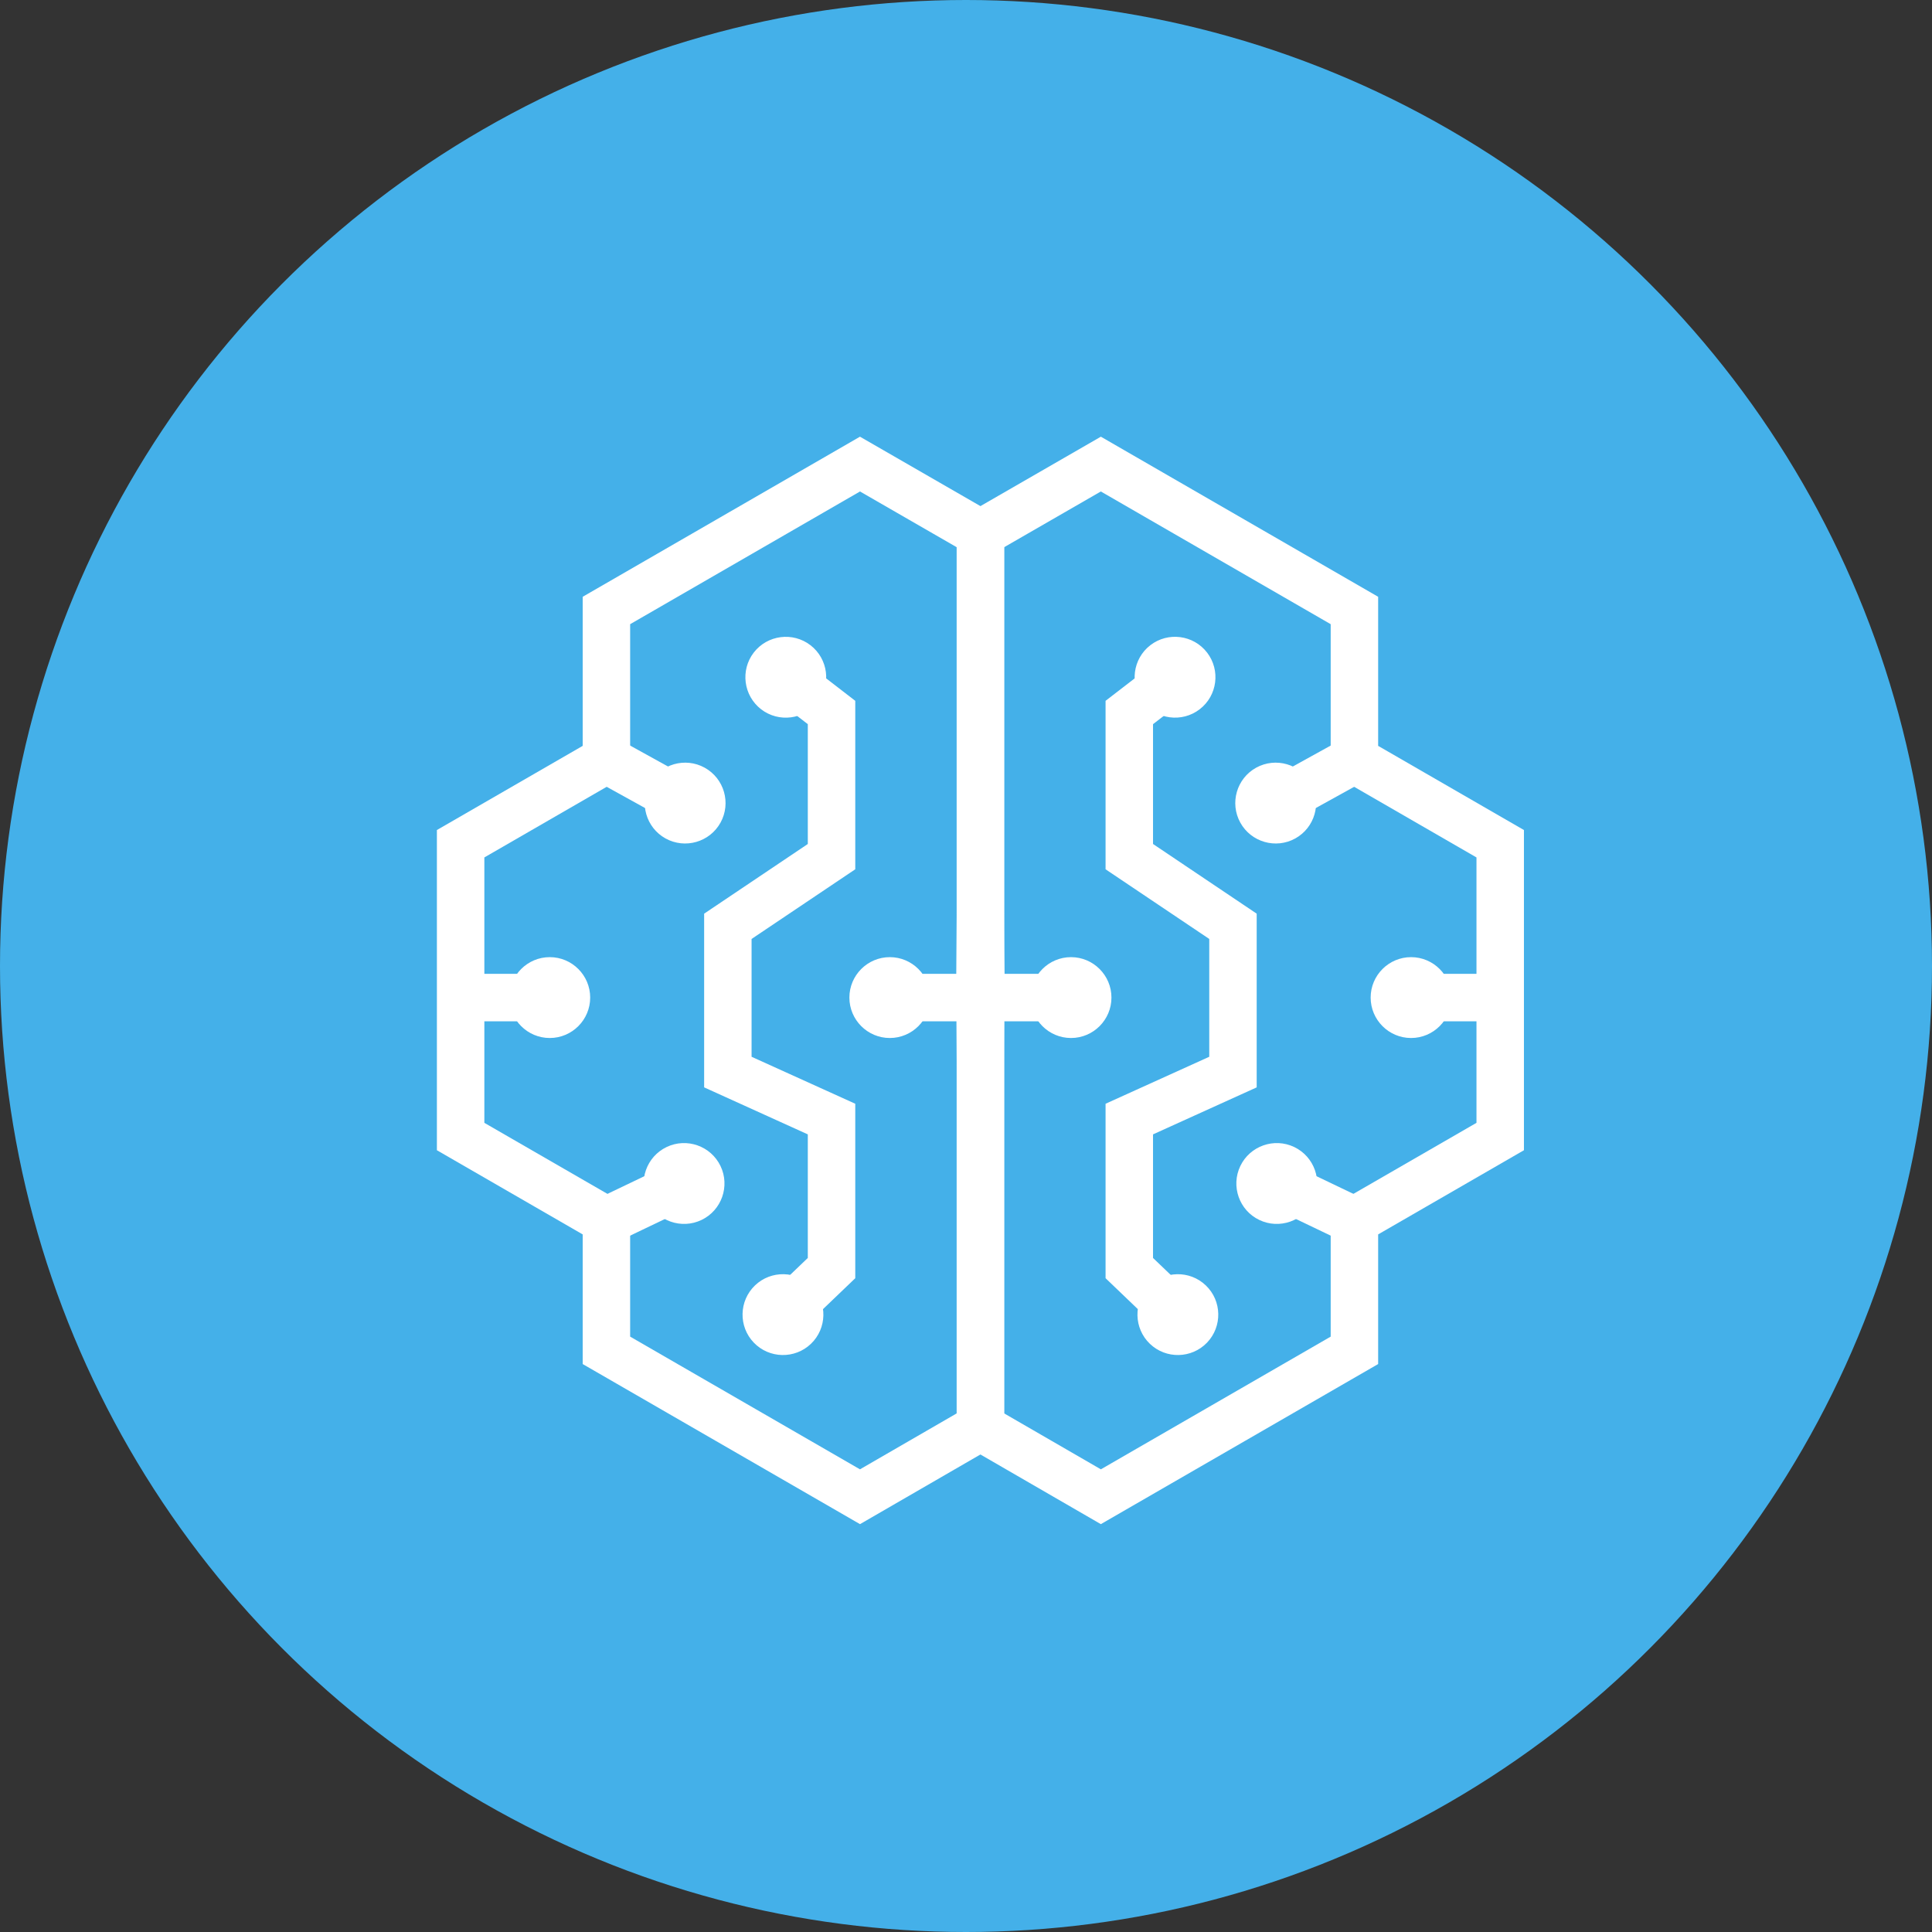 <?xml version="1.0" encoding="UTF-8"?>
<svg width="67px" height="67px" viewBox="0 0 67 67" version="1.1" xmlns="http://www.w3.org/2000/svg" xmlns:xlink="http://www.w3.org/1999/xlink">
    <rect x="0" y="0" width="67" height="67" fill="#333333" stroke="none"/>
    <!-- Generator: sketchtool 54.1 (76490) - https://sketchapp.com -->
    <title>CBF56FE6-5FF4-4A3D-873C-B5E2D4C31ED8@3x</title>
    <desc>Created with sketchtool.</desc>
    <g id="Page-1" stroke="none" stroke-width="1" fill="none" fill-rule="evenodd">
        <g id="FreightTab-website---Desktop-" transform="translate(-299, -1462)">
            <g id="Section-03-" transform="translate(282, 1331)">
                <g id="Point-01-" transform="translate(17, 131)">
                    <g id="Icon/-Learn">
                        <circle id="Oval" fill="#44B0E9" cx="33.5" cy="33.5" r="33.5"></circle>
                        <g id="noun_Artificial-Intelligence_641778-Copy" transform="translate(15, 15)" fill="#FFFFFF" fill-rule="nonzero">
                            <g id="Group">
                                <polygon id="Path" points="19 3.501 19.411 2.788 14.823 0.144 5.207 5.696 5.207 10.866 0.151 13.785 0.151 24.889 5.207 27.808 5.207 32.304 14.824 37.856 19.823 34.964 19.823 22.021 19.807 19 19.823 16.587 19.823 3.026 19.411 2.788 19 3.501 18.177 3.501 18.177 16.581 18.177 16.575 18.161 18.998 18.177 22.034 18.177 34.015 14.823 35.955 6.853 31.353 6.853 26.857 1.797 23.939 1.797 14.735 6.853 11.816 6.853 6.646 14.824 2.044 18.589 4.214 19 3.501 18.177 3.501"></polygon>
                                <polyline id="Path" points="5.632 12.061 8.423 13.604 9.219 12.163 6.428 10.621"></polyline>
                                <circle id="Oval" transform="translate(8.759, 12.85) rotate(-61.072) translate(-8.759, -12.85) " cx="8.759" cy="12.85" r="1.238"></circle>
                                <path d="M8.081,14.077 C7.405,13.703 7.159,12.848 7.533,12.172 C7.907,11.495 8.762,11.249 9.438,11.623 C10.115,11.997 10.361,12.852 9.987,13.528 C9.613,14.205 8.758,14.451 8.081,14.077 C7.405,13.703 8.758,14.451 8.081,14.077 Z M9.279,11.911 C8.761,11.625 8.107,11.813 7.821,12.331 C7.534,12.849 7.723,13.503 8.241,13.789 C8.759,14.076 9.413,13.887 9.699,13.369 C9.985,12.851 9.797,12.197 9.279,11.911 C8.761,11.625 9.797,12.197 9.279,11.911 Z" id="Shape"></path>
                                <polyline id="Path" points="6.385 28.075 9.141 26.755 8.43 25.27 5.674 26.59"></polyline>
                                <circle id="Oval" transform="translate(8.722, 26.044) rotate(-25.594) translate(-8.722, -26.044) " cx="8.722" cy="26.044" r="1.238"></circle>
                                <path d="M9.328,27.307 C8.631,27.641 7.792,27.346 7.458,26.648 C7.124,25.951 7.42,25.112 8.117,24.778 C8.814,24.444 9.653,24.74 9.987,25.437 C10.321,26.134 10.026,26.973 9.328,27.307 C8.631,27.641 10.026,26.973 9.328,27.307 Z M8.259,25.075 C7.725,25.33 7.499,25.973 7.755,26.506 C8.011,27.04 8.653,27.266 9.186,27.01 C9.72,26.754 9.946,26.112 9.69,25.578 C9.435,25.045 8.793,24.819 8.259,25.075 C7.725,25.331 8.793,24.819 8.259,25.075 Z" id="Shape"></path>
                                <polygon id="Path" points="11.693 9.095 13.014 10.113 13.014 14.269 9.419 16.685 9.419 22.709 13.014 24.339 13.014 28.625 11.533 30.044 12.672 31.232 14.66 29.327 14.66 23.277 11.064 21.648 11.064 17.562 14.66 15.146 14.66 9.304 12.698 7.791"></polygon>
                                <circle id="Oval" transform="translate(12.251, 8.486) rotate(-52.374) translate(-12.251, -8.486) " cx="12.251" cy="8.486" r="1.238"></circle>
                                <path d="M11.395,9.597 C12.007,10.069 12.889,9.955 13.361,9.342 C13.833,8.73 13.719,7.848 13.107,7.376 C12.495,6.904 11.612,7.018 11.14,7.63 C10.668,8.243 10.783,9.124 11.395,9.597 C12.007,10.068 10.783,9.124 11.395,9.597 Z M12.906,7.636 C13.375,7.998 13.462,8.673 13.101,9.141 C12.739,9.61 12.065,9.697 11.596,9.336 C11.128,8.974 11.04,8.3 11.401,7.831 C11.762,7.362 12.437,7.275 12.906,7.636 C13.375,7.997 12.437,7.275 12.906,7.636 Z" id="Shape"></path>
                                <circle id="Oval" transform="translate(12.153, 30.59) rotate(-43.78) translate(-12.153, -30.59) " cx="12.153" cy="30.59" r="1.238"></circle>
                                <path d="M11.183,29.577 C11.741,29.042 12.63,29.061 13.165,29.62 C13.7,30.178 13.681,31.067 13.123,31.602 C12.565,32.137 11.675,32.118 11.14,31.56 C10.605,31.002 10.624,30.112 11.183,29.577 C11.741,29.042 10.624,30.112 11.183,29.577 Z M12.895,31.364 C13.322,30.955 13.337,30.274 12.928,29.847 C12.518,29.42 11.838,29.406 11.411,29.815 C10.983,30.224 10.969,30.905 11.378,31.332 C11.788,31.759 12.468,31.774 12.895,31.364 C13.322,30.955 12.468,31.774 12.895,31.364 Z" id="Shape"></path>
                                <polyline id="Path" points="0.974 20.418 4.135 20.418 4.135 18.772 0.974 18.772"></polyline>
                                <circle id="Oval" cx="4.065" cy="19.595" r="1.238"></circle>
                                <path d="M4.065,20.997 C3.292,20.997 2.663,20.368 2.663,19.595 C2.663,18.822 3.292,18.193 4.065,18.193 C4.838,18.193 5.467,18.822 5.467,19.595 C5.467,20.368 4.838,20.997 4.065,20.997 C3.292,20.997 4.838,20.997 4.065,20.997 Z M4.065,18.522 C3.473,18.522 2.992,19.003 2.992,19.595 C2.992,20.187 3.473,20.668 4.065,20.668 C4.656,20.668 5.138,20.187 5.138,19.595 C5.138,19.003 4.657,18.522 4.065,18.522 C3.473,18.522 4.657,18.522 4.065,18.522 Z" id="Shape"></path>
                                <polyline id="Path" points="15.788 20.418 18.949 20.418 18.949 18.772 15.788 18.772"></polyline>
                                <circle id="Oval" cx="15.858" cy="19.595" r="1.238"></circle>
                                <path d="M15.858,20.997 C16.631,20.997 17.26,20.368 17.26,19.595 C17.26,18.822 16.631,18.193 15.858,18.193 C15.085,18.193 14.456,18.822 14.456,19.595 C14.456,20.368 15.085,20.997 15.858,20.997 C16.631,20.997 15.085,20.997 15.858,20.997 Z M15.858,18.522 C16.45,18.522 16.931,19.003 16.931,19.595 C16.931,20.187 16.45,20.668 15.858,20.668 C15.267,20.668 14.785,20.187 14.785,19.595 C14.785,19.003 15.266,18.522 15.858,18.522 C16.45,18.522 15.266,18.522 15.858,18.522 Z" id="Shape"></path>
                                <polygon id="Path" points="19 3.501 19.411 4.214 23.176 2.044 31.147 6.646 31.147 11.816 36.203 14.735 36.203 23.939 31.147 26.857 31.147 31.353 23.177 35.955 19.823 34.015 19.823 22.03 19.839 18.997 19.823 16.575 19.823 16.581 19.823 3.501 19 3.501 19.411 4.214 19 3.501 18.177 3.501 18.177 16.588 18.193 19.001 18.177 22.025 18.177 34.964 23.176 37.856 32.793 32.304 32.793 27.808 37.849 24.889 37.849 13.785 32.793 10.866 32.793 5.696 23.177 0.144 18.177 3.026 18.177 3.501"></polygon>
                                <polyline id="Path" points="31.572 10.621 28.781 12.163 29.577 13.604 32.368 12.061"></polyline>
                                <circle id="Oval" transform="translate(29.239, 12.85) rotate(-28.928) translate(-29.239, -12.85) " cx="29.239" cy="12.85" r="1.238"></circle>
                                <path d="M28.562,11.623 C29.238,11.249 30.093,11.495 30.467,12.172 C30.841,12.848 30.595,13.703 29.919,14.077 C29.242,14.451 28.387,14.205 28.013,13.528 C27.639,12.851 27.885,11.997 28.562,11.623 C29.238,11.249 27.885,11.997 28.562,11.623 Z M29.759,13.789 C30.277,13.503 30.466,12.849 30.179,12.331 C29.893,11.812 29.239,11.624 28.721,11.91 C28.203,12.197 28.015,12.85 28.301,13.369 C28.587,13.887 29.241,14.075 29.759,13.789 C30.277,13.503 29.241,14.075 29.759,13.789 Z" id="Shape"></path>
                                <polyline id="Path" points="32.326 26.59 29.57 25.27 28.859 26.755 31.615 28.075"></polyline>
                                <circle id="Oval" transform="translate(29.278, 26.04) rotate(-64.406) translate(-29.278, -26.04) " cx="29.278" cy="26.04" r="1.238"></circle>
                                <path d="M29.883,24.778 C30.581,25.112 30.876,25.951 30.542,26.648 C30.208,27.346 29.369,27.641 28.672,27.307 C27.974,26.974 27.679,26.134 28.013,25.437 C28.347,24.74 29.186,24.444 29.883,24.778 C30.581,25.112 29.186,24.444 29.883,24.778 Z M28.814,27.01 C29.348,27.266 29.989,27.04 30.245,26.506 C30.501,25.973 30.274,25.331 29.741,25.075 C29.207,24.82 28.566,25.045 28.31,25.579 C28.054,26.113 28.28,26.755 28.814,27.01 C29.348,27.266 28.28,26.755 28.814,27.01 Z" id="Shape"></path>
                                <polygon id="Path" points="25.302 7.791 23.34 9.304 23.34 15.146 26.936 17.562 26.936 21.648 23.34 23.277 23.34 29.327 25.328 31.232 26.467 30.044 24.986 28.625 24.986 24.339 28.581 22.709 28.581 16.685 24.986 14.269 24.986 10.113 26.307 9.095 25.302 7.791"></polygon>
                                <circle id="Oval" transform="translate(25.749, 8.486) rotate(-37.626) translate(-25.749, -8.486) " cx="25.749" cy="8.486" r="1.238"></circle>
                                <path d="M24.893,7.375 C24.281,7.847 24.167,8.73 24.639,9.342 C25.111,9.954 25.993,10.068 26.605,9.596 C27.218,9.124 27.331,8.242 26.86,7.63 C26.388,7.017 25.505,6.903 24.893,7.375 C24.281,7.847 25.505,6.903 24.893,7.375 Z M26.404,9.336 C25.935,9.697 25.261,9.61 24.899,9.141 C24.538,8.673 24.625,7.998 25.094,7.636 C25.562,7.275 26.237,7.362 26.599,7.831 C26.96,8.3 26.873,8.974 26.404,9.336 C25.935,9.697 26.873,8.974 26.404,9.336 Z" id="Shape"></path>
                                <circle id="Oval" transform="translate(25.847, 30.589) rotate(-46.22) translate(-25.847, -30.589) " cx="25.847" cy="30.589" r="1.238"></circle>
                                <path d="M24.877,31.602 C24.319,31.067 24.3,30.178 24.835,29.62 C25.37,29.061 26.259,29.043 26.817,29.577 C27.376,30.112 27.394,31.002 26.86,31.56 C26.325,32.118 25.435,32.137 24.877,31.602 C24.319,31.067 25.435,32.137 24.877,31.602 Z M26.59,29.815 C26.163,29.406 25.482,29.42 25.073,29.847 C24.663,30.274 24.678,30.955 25.105,31.364 C25.533,31.774 26.213,31.759 26.622,31.332 C27.031,30.905 27.017,30.224 26.59,29.815 C26.163,29.406 27.017,30.224 26.59,29.815 Z" id="Shape"></path>
                                <polyline id="Path" points="37.026 18.772 33.865 18.772 33.865 20.418 37.026 20.418"></polyline>
                                <circle id="Oval" cx="33.935" cy="19.595" r="1.238"></circle>
                                <path d="M33.935,18.193 C34.708,18.193 35.337,18.822 35.337,19.595 C35.337,20.368 34.708,20.997 33.935,20.997 C33.162,20.997 32.533,20.368 32.533,19.595 C32.533,18.822 33.162,18.193 33.935,18.193 C34.708,18.193 33.162,18.193 33.935,18.193 Z M33.935,20.668 C34.527,20.668 35.008,20.187 35.008,19.595 C35.008,19.003 34.527,18.522 33.935,18.522 C33.344,18.522 32.862,19.003 32.862,19.595 C32.862,20.187 33.343,20.668 33.935,20.668 C34.527,20.668 33.343,20.668 33.935,20.668 Z" id="Shape"></path>
                                <polyline id="Path" points="22.212 18.772 19.051 18.772 19.051 20.418 22.212 20.418"></polyline>
                                <circle id="Oval" cx="22.142" cy="19.595" r="1.238"></circle>
                                <path d="M22.142,18.193 C21.369,18.193 20.74,18.822 20.74,19.595 C20.74,20.368 21.369,20.997 22.142,20.997 C22.915,20.997 23.544,20.368 23.544,19.595 C23.544,18.822 22.915,18.193 22.142,18.193 C21.369,18.193 22.915,18.193 22.142,18.193 Z M22.142,20.668 C21.55,20.668 21.069,20.187 21.069,19.595 C21.069,19.003 21.55,18.522 22.142,18.522 C22.734,18.522 23.215,19.003 23.215,19.595 C23.215,20.187 22.734,20.668 22.142,20.668 C21.55,20.668 22.734,20.668 22.142,20.668 Z" id="Shape"></path>
                            </g>
                        </g>
                    </g>
                </g>
            </g>
        </g>
    </g>
</svg>